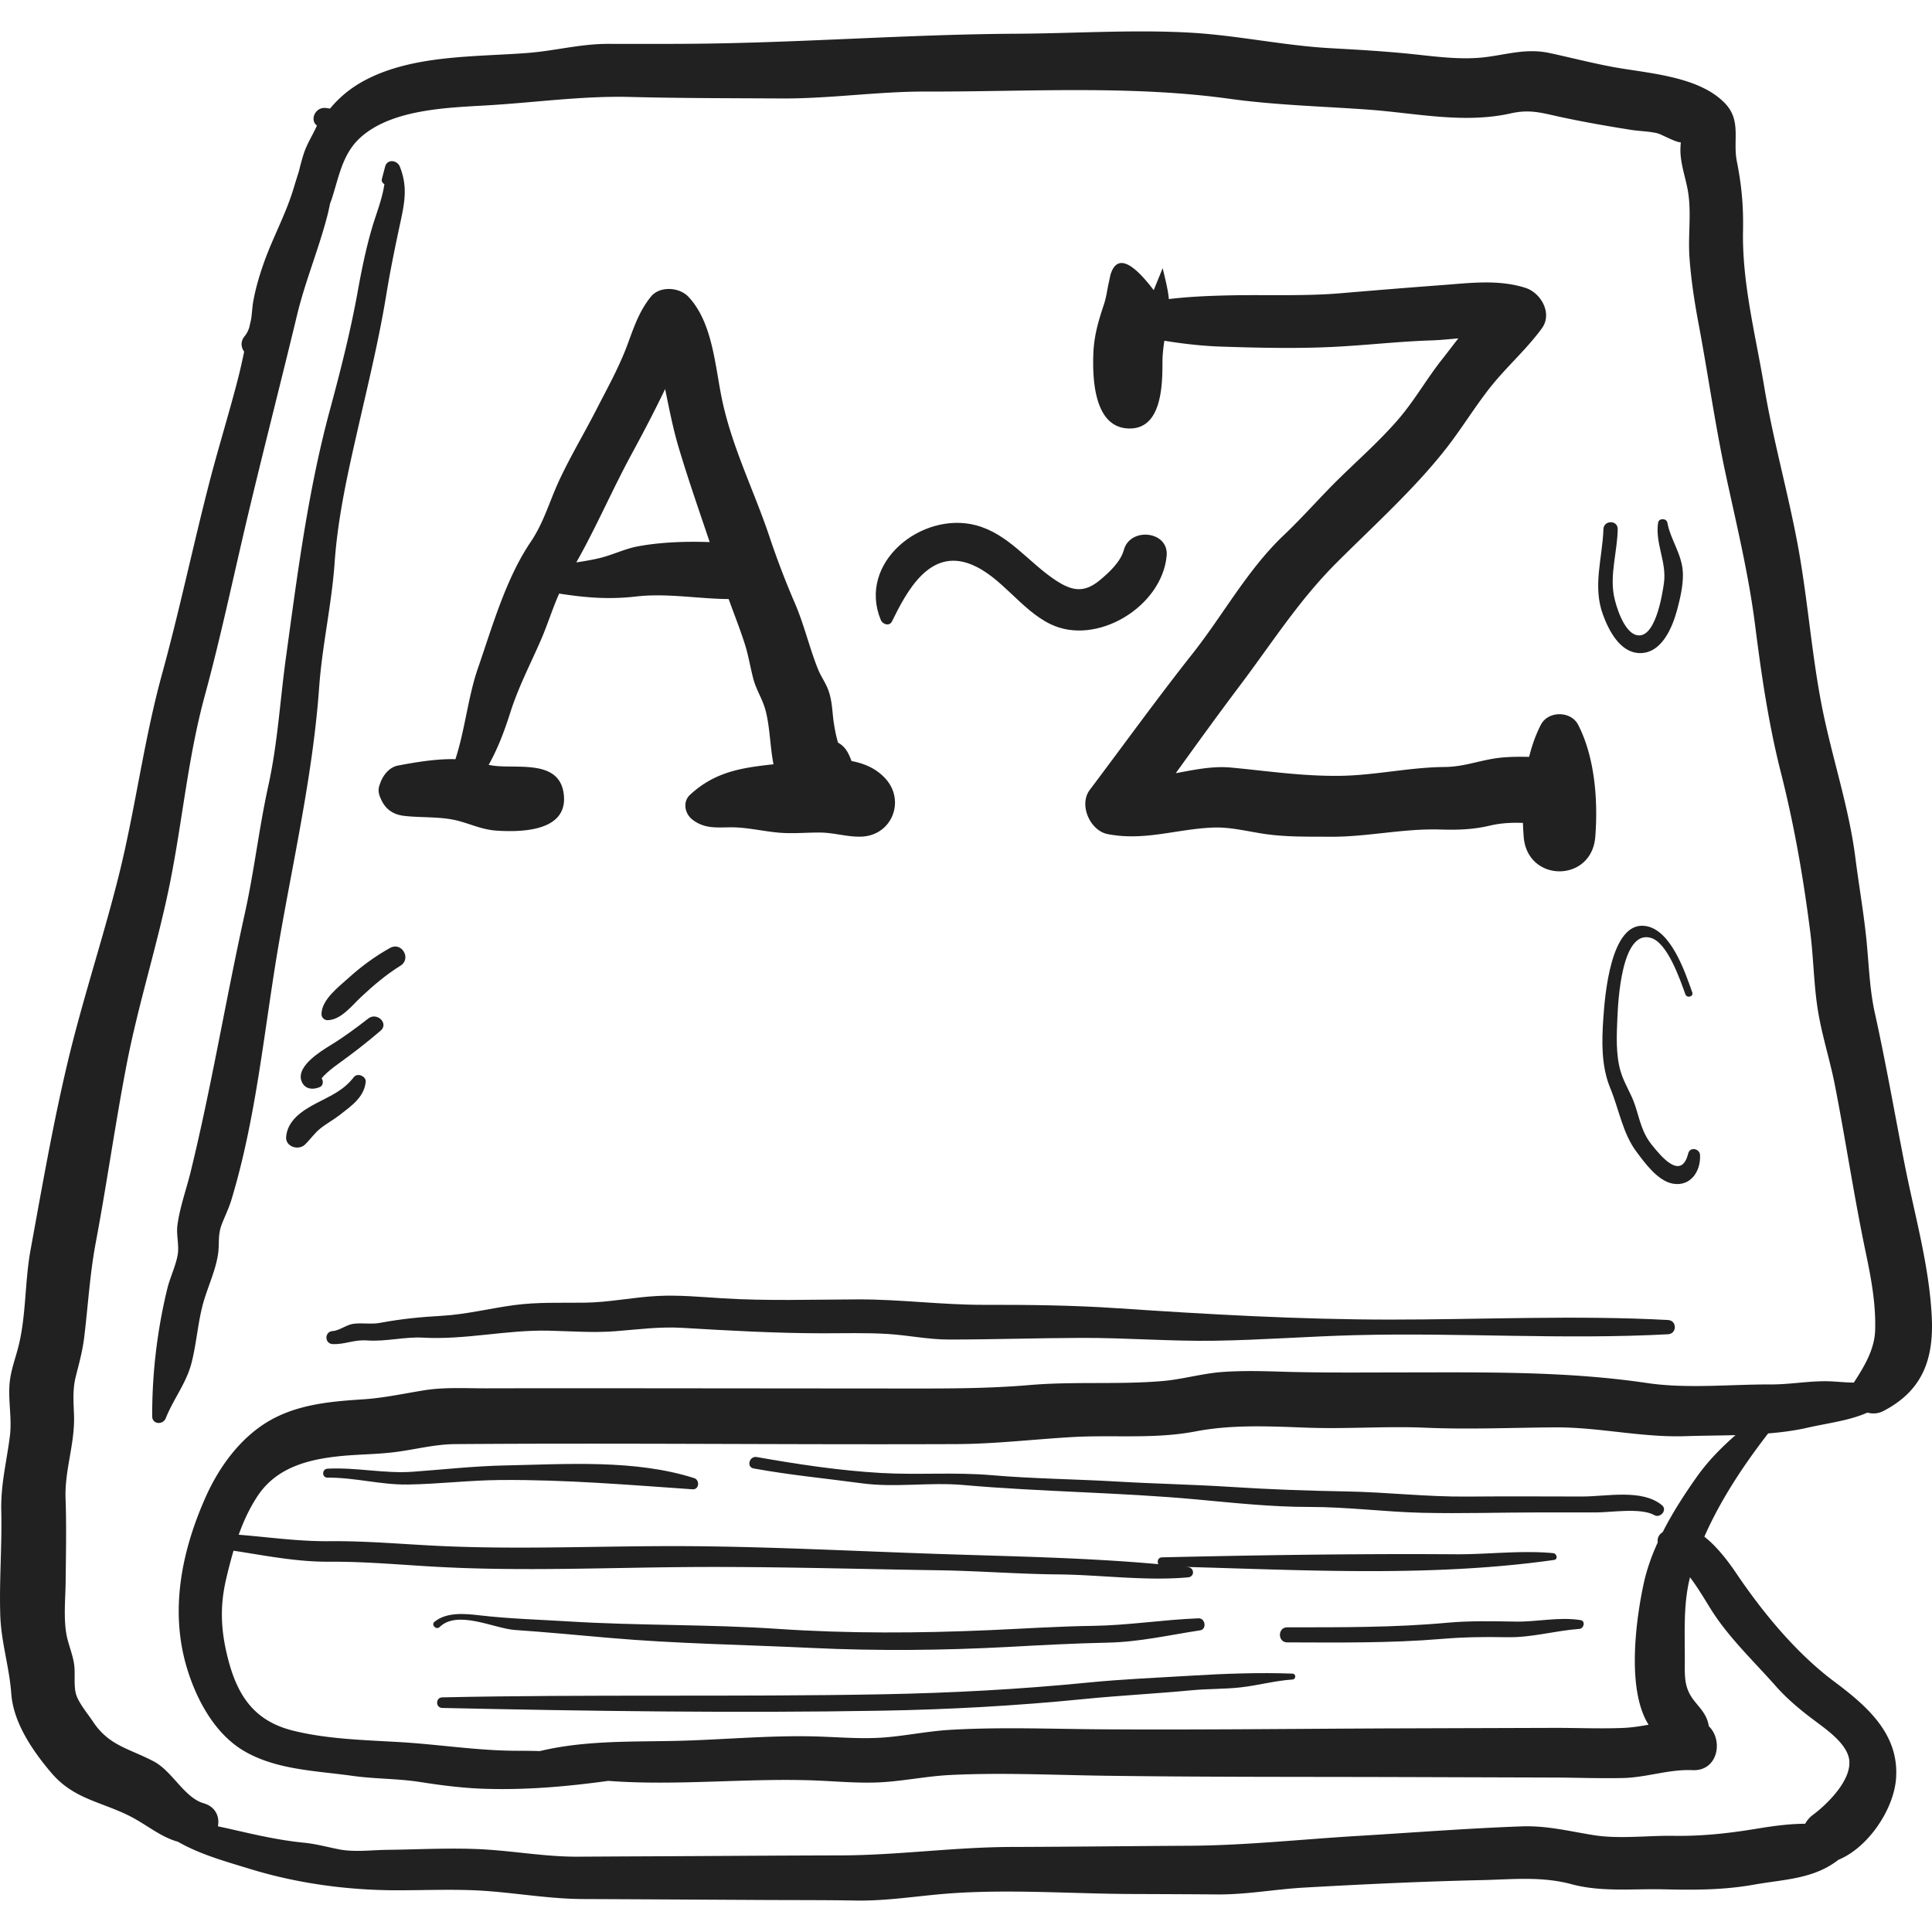 <svg xmlns="http://www.w3.org/2000/svg" version="1.1" xmlns:xlink="http://www.w3.org/1999/xlink" width="512" height="512" x="0" y="0" viewBox="0 0 512.002 512.002" style="enable-background:new 0 0 512 512" xml:space="preserve" class=""><g><path d="M478.805 378.404c5.912-1.339 11.261-1.908 16.084-4.05 1.339.366 2.809.307 4.159-.387 10.368-5.327 13.453-13.666 12.891-24.985-.676-13.594-4.485-26.78-7.116-40.074-2.677-13.531-4.984-26.985-7.969-40.453-1.473-6.656-1.585-13.423-2.307-20.177-.744-6.962-1.954-13.882-2.835-20.83-1.755-13.847-6.321-26.983-8.968-40.654-2.705-13.979-3.7-28.221-6.292-42.219-2.617-14.135-6.556-27.921-8.922-42.133-2.264-13.603-5.879-27.408-5.608-41.274.127-6.542-.362-12.016-1.642-18.431-1.092-5.465 1.252-10.705-3.053-15.271-7.011-7.434-20.895-8.027-30.202-9.797-5.471-1.041-10.809-2.412-16.24-3.587-6.152-1.333-10.903.26-16.937 1.038-6.146.793-12.598-.036-18.718-.694-7.54-.811-14.982-1.239-22.543-1.656-12.494-.693-24.86-3.445-37.325-4.125-15.207-.831-30.642.213-45.867.293-28.644.149-57.059 2.412-85.7 2.657-7.511.065-15.015.039-22.526.03-7.395-.008-14.216 1.872-21.503 2.423-13.876 1.049-30.043.491-42.724 7.105-3.992 2.082-7.037 4.665-9.475 7.619-.352-.047-.705-.095-1.057-.144-2.87-.393-4.415 3.198-2.412 4.646-1.099 2.485-2.625 4.767-3.483 7.407-.513 1.577-.929 3.186-1.326 4.8a228.659 228.659 0 0 0-1.424 4.579c-2.017 6.669-5.42 12.813-7.757 19.365-1.203 3.367-2.23 6.828-2.876 10.347-.272 1.482-.335 3.142-.565 4.747-.169.737-.337 1.476-.498 2.217-.275.854-.655 1.656-1.236 2.353-1.16 1.392-.961 3.006-.124 4.097-.51 2.423-1.041 4.842-1.656 7.236-2.38 9.232-5.221 18.341-7.604 27.572-4.343 16.827-7.891 33.85-12.501 50.611-4.901 17.827-7.098 36.061-11.601 53.946-4.174 16.576-9.584 32.732-13.522 49.389-3.865 16.339-6.707 32.785-9.731 49.306-1.503 8.202-1.149 16.768-3.031 24.855-.864 3.715-2.263 6.975-2.546 10.842-.33 4.521.67 9.141.102 13.63-.885 6.991-2.451 12.737-2.282 19.932.214 9.173-.561 18.34-.268 27.514.229 7.167 2.404 13.748 2.919 20.825.561 7.732 5.687 15.184 10.603 20.969 5.749 6.767 12.645 7.542 20.154 11.151 4.888 2.35 8.57 5.786 13.406 7.121 5.875 3.369 12.63 5.222 19.221 7.24 12.552 3.844 25.907 5.628 38.992 5.624 7.926-.003 15.928-.387 23.839.206 8.546.644 16.769 2.082 25.381 2.116 16.107.065 32.216.164 48.323.249 7.89.04 15.787 0 23.675.144 8.765.159 16.848-1.303 25.506-1.913 15.769-1.11 32.1.122 47.918.182 7.529.029 15.06.058 22.589.115 7.772.059 15.288-1.377 23.014-1.815 15.647-.883 31.404-1.628 47.076-1.981 8.172-.184 15.838-1.055 23.82 1.092 7.949 2.137 16.374 1.153 24.522 1.353 8.092.198 15.843.181 23.834-1.248 7.917-1.414 15.792-1.443 22.337-6.581 7.84-3.204 14.58-13.223 15.257-21.345.998-11.976-7.754-19.447-16.436-25.942-10.099-7.557-18.975-18.392-25.994-28.793-1.815-2.69-4.853-6.817-8.354-9.548 4.278-9.732 10.446-19.028 16.912-27.367 3.49-.284 6.927-.724 10.222-1.469zm-25.527 47.864c4.712 7.601 11.432 13.894 17.331 20.572 2.911 3.295 6.137 5.995 9.63 8.649 3.175 2.415 8.636 6.025 9.692 10.204 1.391 5.5-5.53 12.334-9.514 15.288a7.31 7.31 0 0 0-2.028 2.335c-4.288.011-8.566.607-12.838 1.312-7.471 1.233-14.468 2.003-22.063 1.887-6.839-.106-14.368.896-21.111-.177-6.62-1.053-12.422-2.577-19.249-2.326-14.502.534-28.926 1.668-43.408 2.535-14.883.892-29.681 2.516-44.59 2.597-15.705.087-31.413.275-47.118.321-15.265.044-30.096 2.206-45.339 2.235-15.52.029-31.04.153-46.558.224a17422 17422 0 0 0-22.873.117c-8.144.05-15.946-1.331-24.036-1.869-8.784-.583-17.701-.043-26.498.054-4.133.044-8.732.67-12.795-.117-3.164-.612-6.098-1.447-9.348-1.769-6.65-.658-12.859-2.102-19.358-3.592-1.136-.26-2.295-.505-3.46-.756.509-2.467-.574-5.178-3.762-6.103-5.185-1.504-8.266-8.468-13.231-11.091-6.467-3.42-11.871-4.109-16.125-10.563-1.305-1.979-3.902-5.049-4.517-7.389-.626-2.393-.109-5.416-.485-7.893-.415-2.731-1.563-5.23-2.036-7.919-.775-4.411-.239-9.419-.195-13.862.075-7.387.238-14.728-.023-22.11-.264-7.523 2.535-14.53 2.238-22.164-.135-3.498-.388-6.657.458-10.049.868-3.479 1.784-6.709 2.228-10.312 1.042-8.468 1.49-16.769 3.071-25.18 2.943-15.662 5.141-31.388 8.15-47.045 3.151-16.4 8.328-32.263 11.59-48.619 3.288-16.493 4.716-32.983 9.15-49.271 4.339-15.933 7.694-32.108 11.517-48.167 4.198-17.629 8.719-35.186 12.96-52.802 2.126-8.824 5.638-17.214 7.938-25.989.304-1.16.558-2.325.791-3.493.133-.376.289-.744.413-1.124 1.93-5.841 2.811-11.996 7.586-16.346 8.347-7.608 23.217-7.962 33.789-8.588 12.696-.752 25.147-2.547 37.868-2.218 13.33.344 26.686.323 40.02.399 12.819.072 25.504-1.87 38.323-1.833 26.629.076 54.064-1.736 80.424 1.924 12.143 1.686 24.593 1.988 36.822 2.876 12.509.907 25.202 3.778 37.669.983 5.02-1.124 8.032-.167 12.947.905 6.201 1.353 12.614 2.465 18.88 3.46 2.318.368 4.709.362 6.989.904 1.121.264 4.665 2.336 6.245 2.423a20.307 20.307 0 0 0-.109 1.981c-.008 3.584 1.259 7.02 1.914 10.491 1.11 5.883.059 12.027.485 17.998.422 5.912 1.324 11.807 2.42 17.629 2.488 13.207 4.335 26.556 7.152 39.698 2.881 13.44 6.083 26.462 7.821 40.138 1.67 13.141 3.554 26.12 6.814 38.976 3.568 14.074 5.982 27.988 7.808 42.396.864 6.803.915 13.669 1.979 20.454 1.066 6.792 3.226 13.336 4.543 20.076 2.892 14.789 5.095 29.678 8.199 44.446 1.417 6.745 2.697 13.63 2.467 20.565-.167 5.034-2.874 9.535-5.569 13.699-.028.04-.039.082-.065.122-1.732-.007-3.55-.181-5.693-.307-5.402-.318-10.864.818-16.299.795-10.693-.044-22.218 1.193-32.799-.373-21.368-3.161-42.872-2.828-64.473-2.811-11.015.008-21.935.133-32.953-.214-4.997-.156-10.021-.26-15.014.088-5.42.38-10.612 1.952-15.994 2.411-11.663.995-23.475.055-35.206 1.06-11.869 1.017-23.692.921-35.593.914-23.921-.015-47.839-.039-71.76-.061-12.201-.012-24.402-.007-36.603.019-5.485.012-11.059-.354-16.493.518-5.504.883-10.7 2.044-16.301 2.405-9.654.619-19.259 1.531-27.342 7.362-6.342 4.572-11.102 11.42-14.259 18.492-6.365 14.262-9.565 30.022-5.013 45.224 2.536 8.466 7.407 17.589 15.234 22.145 8.582 4.997 19.06 5.194 28.639 6.548 5.985.846 12.016.699 17.984 1.638 5.688.893 11.21 1.598 16.974 1.789 11.128.366 21.933-.59 32.859-2.091 18.576 1.4 37.854-.912 56.101-.054 5.816.274 11.619.788 17.441.341 5.722-.438 11.357-1.566 17.096-1.849 13.6-.67 27.29.006 40.895.195 26.51.369 53.032.274 79.544.357 13.131.04 26.261.083 39.393.123 6.145.019 12.321.27 18.465.129 6.208-.142 12.248-2.372 18.402-2.086 6.781.314 8.216-7.964 4.308-11.659-.018-.122-.014-.238-.04-.361-.605-2.856-2.152-4.241-3.894-6.472-2.466-3.157-2.448-5.992-2.415-9.904.062-7.528-.496-15.358 1.384-22.719 1.919 2.541 3.577 5.324 5.405 8.271zm-3.756-34.677c-3.157 4.48-6.297 9.322-8.873 14.403-.159.123-.318.242-.478.379-.745.647-.969 1.526-.851 2.378-1.598 3.51-2.89 7.12-3.695 10.797-1.822 8.321-4.849 27.841 1.269 37.526-2.234.399-4.477.756-6.766.849-6.134.25-12.328-.032-18.465-.014-13.131.04-26.261.083-39.392.123-26.513.083-53.031.419-79.544.261-13.607-.08-27.302-.658-40.895.134-5.743.333-11.372 1.503-17.096 1.988-5.823.492-11.619.004-17.441-.202-13.163-.464-26.459.948-39.637 1.171-11.511.195-23.354-.033-34.585 2.672-1.841-.051-3.68-.084-5.518-.079-10.768.03-21.025-1.679-31.688-2.304-9.261-.543-19.093-.774-28.156-3.019-10.01-2.478-14.567-8.838-17.154-18.557-2.002-7.528-2.39-14.046-.648-21.544a133.7 133.7 0 0 1 1.977-7.598c8.451 1.284 16.592 2.968 25.359 2.918 9.952-.057 19.51.882 29.399 1.4 21.842 1.147 44.077.17 65.949.011 22.022-.16 43.987.528 66.002.853 10.599.156 21.172 1.003 31.772 1.1 11.426.105 23.112 1.798 34.492.78 1.751-.156 1.721-2.506 0-2.7-.22-.026-.441-.042-.662-.068 32.463.896 65.509 2.698 97.662-1.845 1.096-.153.705-1.714-.245-1.802-8.654-.807-17.38.366-26.062.299a1820.12 1820.12 0 0 0-25.704 0c-17.307.109-34.599.413-51.902.814-1.052.025-1.362 1.113-.966 1.808-19.356-1.75-39.025-2.06-58.387-2.713-22.011-.742-43.973-1.906-66.002-2.058-21.913-.149-44.069.968-65.95-.05-9.887-.46-19.452-1.366-29.399-1.269-8.087.08-15.999-1.071-23.985-1.71 1.302-3.621 2.911-7.117 5.044-10.316 5.031-7.543 13.398-9.681 22.018-10.535 4.658-.462 9.351-.449 14.002-1.008 5.565-.666 10.69-2.116 16.33-2.159 44.284-.332 88.584.174 132.871-.004 10.307-.043 20.468-1.285 30.742-1.866 10.914-.617 21.736.578 32.532-1.49 9.902-1.898 19.81-1.345 29.843-.988 10.368.368 20.727-.445 31.08.001 11.39.492 22.768-.001 34.169-.091 11.734-.093 23.088 2.72 34.795 2.333 4.289-.142 8.758-.155 13.243-.274-3.74 3.298-7.248 6.789-10.404 11.265z" fill="#212121" opacity="1" data-original="#000000"></path><path d="M105.956 44.144c-.693-1.728-3.33-2.089-3.887 0-.297 1.104-.587 2.21-.869 3.319-.151.587.198 1.102.669 1.319-.558 3.963-2.196 7.919-3.291 11.656-1.606 5.492-2.752 11.124-3.769 16.753-1.943 10.762-4.589 21.108-7.435 31.657-5.798 21.503-8.581 43.496-11.609 65.518-1.567 11.394-2.177 22.593-4.658 33.876-2.467 11.228-3.739 22.611-6.231 33.865-5.037 22.742-8.795 45.716-14.327 68.346-1.129 4.624-2.936 9.596-3.533 14.285-.332 2.617.527 5.288.054 7.897-.529 2.925-2.001 5.904-2.72 8.833-2.688 10.968-4.057 22.587-4.015 33.87.007 2.196 2.876 2.328 3.605.488 2.006-5.054 5.418-9.233 6.798-14.562 1.256-4.849 1.63-9.94 2.825-14.831 1.136-4.65 3.468-9.237 4.199-13.933.467-3.004-.133-5.077 1.03-8.092.829-2.152 1.848-4.177 2.52-6.397 6.691-22.072 8.687-45.273 12.573-67.905 3.883-22.601 9.049-44.982 10.693-67.91.8-11.153 3.331-22.023 4.114-33.195.838-11.966 3.501-23.745 6.162-35.406 2.724-11.934 5.573-23.581 7.553-35.676 1.044-6.378 2.347-12.726 3.716-19.043 1.158-5.362 1.916-9.545-.167-14.732zM234.738 206.433c-2.402-2.704-5.588-4.103-9.074-4.748a17.2 17.2 0 0 0-.926-2.134c-.662-1.266-1.59-2.169-2.655-2.751-.489-1.661-.828-3.373-1.086-5.04-.476-3.06-.39-5.825-1.458-8.799-.717-1.997-1.992-3.698-2.769-5.64-2.293-5.731-3.66-11.774-6.134-17.506a224.67 224.67 0 0 1-6.752-17.679c-4.069-12.122-9.799-23.433-12.487-36.012-1.895-8.866-2.458-20.617-8.98-27.498-2.408-2.541-7.582-2.905-9.923 0-3.153 3.91-4.514 8.137-6.241 12.79-2.177 5.872-5.326 11.514-8.18 17.086-3.198 6.245-6.83 12.302-9.806 18.657-2.65 5.659-4.111 11.265-7.655 16.503-6.579 9.721-10.155 22.467-13.979 33.501-2.572 7.424-3.395 16.229-5.945 24.043a20.504 20.504 0 0 0-1.366-.029c-4.579.065-9.352.851-13.836 1.7-2.376.452-4.022 2.614-4.751 4.752l-.21.615c-.281.824-.236 1.666.018 2.451l-.018.014c.07.178.141.358.21.538 1.214 3.107 3.284 4.637 6.559 4.994 4.74.514 9.767.09 14.403 1.359 3.558.974 6.271 2.313 10.093 2.545 6.491.395 18.536.167 17.646-9.362-.918-9.832-12.607-6.903-18.951-7.911-.333-.052-.658-.113-.983-.173 2.39-4.248 4.148-8.868 5.74-13.887 2.131-6.72 5.315-12.793 8.115-19.227 1.75-4.022 3.041-8.267 4.827-12.277 6.976 1.081 13.122 1.606 20.413.769 8.132-.934 16.353.618 24.507.681 1.431 3.975 3.001 7.901 4.285 11.925.986 3.089 1.45 6.246 2.29 9.354.737 2.729 2.311 5.143 3.081 7.803 1.288 4.455 1.269 9.788 2.224 14.703-8.349.926-15.429 1.912-22.106 8.078-2.18 2.013-1.259 5.369.88 6.769l-.005.014c3.161 2.253 6.17 1.872 9.857 1.845 4.437-.03 8.805 1.118 13.213 1.45 3.532.267 7.038-.094 10.571-.062 3.724.032 7.312 1.252 11.016 1.075 7.948-.38 11.542-9.415 6.328-15.279zm-65.631-61.654c-3.577.659-6.758 2.297-10.262 3.132-2.001.477-4.055.817-6.116 1.127 5.338-9.424 9.544-19.296 14.771-28.917 3.042-5.604 6.009-11.267 8.765-17.02 1.078 5.215 2.091 10.49 3.615 15.582 2.505 8.368 5.393 16.666 8.199 24.972-6.381-.21-12.878.003-18.972 1.124zM418.225 192.073c-1.92-3.731-7.964-3.731-9.883 0-1.35 2.625-2.364 5.503-3.104 8.504-3.275-.047-6.546-.05-9.789.527-4.434.788-8.039 2.12-12.63 2.16-9.286.077-18.275 2.191-27.502 2.335-9.996.155-19.195-1.255-29.055-2.184-4.917-.463-9.803.59-14.672 1.493 5.628-7.814 11.26-15.617 17.067-23.32 8.405-11.151 15.496-22.383 25.41-32.314 9.705-9.721 20.624-19.52 29.103-30.332 4.026-5.135 7.418-10.719 11.431-15.872 4.39-5.642 9.815-10.314 14.003-16.048 2.921-4-.278-9.452-4.373-10.747-7.206-2.282-14.733-1.266-22.119-.717-8.945.666-17.852 1.393-26.793 2.151-9.583.81-19.259.372-28.865.556-5.323.102-10.675.311-15.965.903-.247.028-.487.066-.73.097-.252-2.745-.999-5.393-1.637-8.208l-2.377 5.839c-6.071-7.984-9.902-9.333-11.481-4.003l-.401 1.887c-.47 2.061-.651 3.908-1.327 5.942-1.473 4.426-2.612 8.267-2.789 13.017-.236 6.303.102 18.989 8.748 19.773 9.308.845 9.567-11.097 9.568-17.409.001-2.048.221-3.938.51-5.799 4.961.795 9.938 1.385 15.218 1.558 9.615.312 19.423.539 29.034.093 8.857-.412 17.63-1.46 26.503-1.743 2.333-.075 4.738-.323 7.154-.54-1.464 1.849-2.872 3.745-4.335 5.588-4.072 5.141-7.327 10.945-11.607 15.9-4.736 5.479-10.249 10.375-15.426 15.426-5.083 4.959-9.702 10.317-14.849 15.199-9.684 9.182-16.042 21.087-24.253 31.476-9.352 11.836-18.141 24.025-27.214 36.072-2.982 3.96.086 10.819 4.767 11.72 9.844 1.89 18.262-1.378 27.967-1.739 4.852-.181 9.58 1.167 14.36 1.794 5.539.728 11.098.605 16.677.639 9.815.061 19.281-2.217 29.111-1.913 4.577.142 8.712.019 13.184-1.042 3.002-.713 5.834-.802 8.729-.717.04 1.25.109 2.48.202 3.684.945 12.191 18.027 12.215 18.974 0 .748-9.631-.107-21.056-4.544-29.686z" fill="#212121" opacity="1" data-original="#000000"></path><path d="M297.829 145.745c-.853 3.136-3.861 5.924-6.27 7.937-4.326 3.61-7.544 2.973-12.133-.124-7.009-4.731-12.269-12.102-20.785-14.356-14.353-3.797-31.507 9.912-25.22 25.096.476 1.146 2.279 1.776 2.962.386 3.959-8.075 10.002-19.454 20.898-15.142 8.06 3.19 13.162 12.006 21.108 15.864 12.176 5.909 29.54-4.563 30.788-18.124.606-6.594-9.675-7.686-11.348-1.537zM317.625 428.873c-9.416.359-18.635 1.872-28.095 2.002-9.102.124-18.189.735-27.281 1.133-18.565.813-37.468.93-56.01-.329-18.517-1.258-37.109-.833-55.65-1.99-7.901-.493-15.576-.684-23.408-1.599-3.892-.456-8.839-.94-12.05 1.717-.951.786.464 2.259 1.374 1.374 4.774-4.637 14.469.398 19.904.775 8.327.579 16.62 1.36 24.955 2.093 17.825 1.562 35.81 1.815 53.679 2.671 17.332.831 35.056.662 52.381-.275 8.704-.473 17.384-.945 26.099-1.124 8.436-.173 16.246-2.004 24.533-3.265 1.812-.277 1.374-3.253-.431-3.183zM440.444 398.901c-5.289-4.4-14.707-2.301-21.115-2.308-10.164-.012-20.33-.076-30.494.018-10.783.097-21.34-1.178-32.078-1.364-10.234-.178-20.221-.534-30.431-1.191-10.151-.654-20.32-.836-30.448-1.435-10.963-.648-22.121-.731-33.06-1.678-9.858-.851-19.499-.022-29.324-.586-11.086-.636-22.03-2.294-32.944-4.225-1.968-.348-2.818 2.657-.833 3.022 9.594 1.757 18.92 2.618 28.556 3.926 9.036 1.227 18-.335 27.037.466 20.583 1.822 41.268 1.931 61.835 3.827 9.886.91 19.914 2 29.843 1.986 10.035-.015 19.857 1.306 29.854 1.548 10.35.249 20.747-.098 31.103-.098 4.966 0 9.933-.004 14.898.007 4.062.01 11.949-1.331 15.576.716 1.589.896 3.535-1.375 2.025-2.631zM183.948 391.712c-15.697-4.993-33.714-3.684-49.95-3.359-8.241.164-16.335 1.073-24.544 1.673-7.651.556-14.948-1.207-22.665-.809-1.516.079-1.538 2.39 0 2.376 7.302-.065 14.091 1.945 21.371 1.823 8.195-.138 16.327-1.139 24.532-1.198 17.149-.127 33.799 1.285 50.854 2.463 1.761.122 1.969-2.471.402-2.969zM342.503 443.53c-8.721-.33-17.987.005-26.695.536-9.119.556-18.28.923-27.368 1.826-18.022 1.791-36.415 2.773-54.528 3.113-38.896.73-77.812-.023-116.714.815-1.805.039-1.809 2.769 0 2.807 38.853.836 77.853 1.399 116.714.72 17.693-.31 35.623-1.309 53.229-3.07 9.555-.954 19.104-1.427 28.668-2.337 4.268-.408 8.573-.289 12.834-.752 4.673-.507 9.148-1.782 13.86-2.093 1.003-.065 1.015-1.528 0-1.565zM418.843 429.344c-5.721-.907-11.38.491-17.145.397-6.136-.1-12.165-.247-18.286.314-14.077 1.288-28.167 1.193-42.29 1.203-2.57.001-2.574 3.989 0 3.996 13.659.037 27.306.216 40.93-.922 5.794-.485 11.427-.572 17.234-.451 6.693.141 12.631-1.717 19.242-2.202 1.239-.092 1.725-2.111.315-2.335zM442.025 349.813c-24.556-1.308-48.935-.108-73.498-.108-24.168 0-48.553-1.399-72.664-3.024-11.659-.785-23.352-.91-35.033-.886-11.24.026-22.237-1.473-33.453-1.444-12.052.033-24.092.46-36.13-.301-5.634-.357-11.334-.887-16.985-.604-6.502.325-12.813 1.704-19.357 1.779-6.277.072-12.476-.189-18.718.652-6.342.854-12.616 2.448-19.018 2.82-5.941.344-10.75.817-16.522 1.883-2.35.434-4.707-.079-7.036.247-1.856.26-3.7 1.818-5.44 1.913-2.217.12-2.231 3.36 0 3.456 3.232.14 5.598-1.221 9.062-.968 5.036.369 9.862-1.015 14.939-.734 11.164.615 22.023-2.098 33.186-1.852 5.844.127 11.721.594 17.56.155 6.076-.458 11.8-1.269 17.917-.903 12.397.74 24.619 1.418 37.05 1.443 5.797.012 11.654-.182 17.44.182 5.416.34 10.687 1.475 16.135 1.474 11.77-.003 23.541-.406 35.311-.438 11.683-.032 23.352.927 35.034.755 12.476-.184 24.905-1.16 37.374-1.48 27.652-.71 55.19 1.239 82.849-.235 2.428-.132 2.432-3.653-.003-3.782zM450.528 306.089c-.093-1.729-2.679-2.241-3.129-.424-1.874 7.559-7.542.299-9.424-1.984-2.832-3.427-3.317-6.628-4.648-10.719-1.024-3.149-2.943-5.895-3.865-9.087-1.288-4.466-1.035-9.546-.835-14.153.17-3.95 1.031-23.517 8.896-21.168 4.434 1.326 7.702 11.045 9.12 14.936.413 1.131 2.23.652 1.822-.502-1.924-5.461-5.645-16.554-12.36-17.586-9.345-1.438-10.801 18.814-11.195 24.319-.437 6.147-.586 12.815 1.816 18.612 2.325 5.605 3.275 11.958 6.942 16.873 2.246 3.01 5.7 7.821 9.728 8.486 4.727.781 7.358-3.396 7.132-7.603zM441.869 138.5c-.223-1.192-2.257-1.232-2.448 0-.853 5.503 2.341 10.452 1.537 16.059-.453 3.172-2.348 15.189-7.407 13.706-3.233-.948-5.308-7.572-5.843-10.4-1.088-5.765.921-11.832 1.004-17.646.035-2.44-3.691-2.426-3.779 0-.285 7.833-2.925 15.12-.105 22.749 1.501 4.062 4.415 9.818 9.438 10.097 6.032.334 8.922-6.725 10.198-11.468.815-3.033 1.623-6.523 1.525-9.681-.159-4.983-3.241-8.724-4.12-13.416zM103.383 251.208c-4.011 2.232-7.691 4.943-11.091 8.024-2.625 2.377-7.067 5.711-7.094 9.536-.007.854.733 1.601 1.591 1.592 3.525-.032 6.426-3.816 8.812-6.067 3.284-3.093 6.698-5.988 10.534-8.376 2.976-1.852.326-6.422-2.752-4.709zM97.608 269.911c-3.069 2.388-6.389 4.857-9.696 6.885-1.89 1.157-3.814 2.386-5.46 3.874-1.548 1.399-3.375 3.594-2.559 5.812.814 2.214 3.002 2.413 4.91 1.584.843-.368.957-1.627.417-2.286.192-.225.398-.478.571-.654 1.125-1.144 2.406-2.16 3.71-3.096 3.885-2.792 7.72-5.756 11.354-8.874 2.28-1.958-.974-5.013-3.247-3.245zM93.784 285.439c-2.795 3.588-5.993 4.848-9.898 6.904-3.652 1.923-7.676 4.444-8.058 8.935-.224 2.629 3.279 3.698 4.977 2.061 1.414-1.36 2.487-2.986 4.038-4.237 1.657-1.338 3.551-2.344 5.23-3.655 3.033-2.366 6.386-4.614 6.846-8.711.169-1.513-2.182-2.52-3.135-1.297z" fill="#212121" opacity="1" data-original="#000000"></path></g></svg>